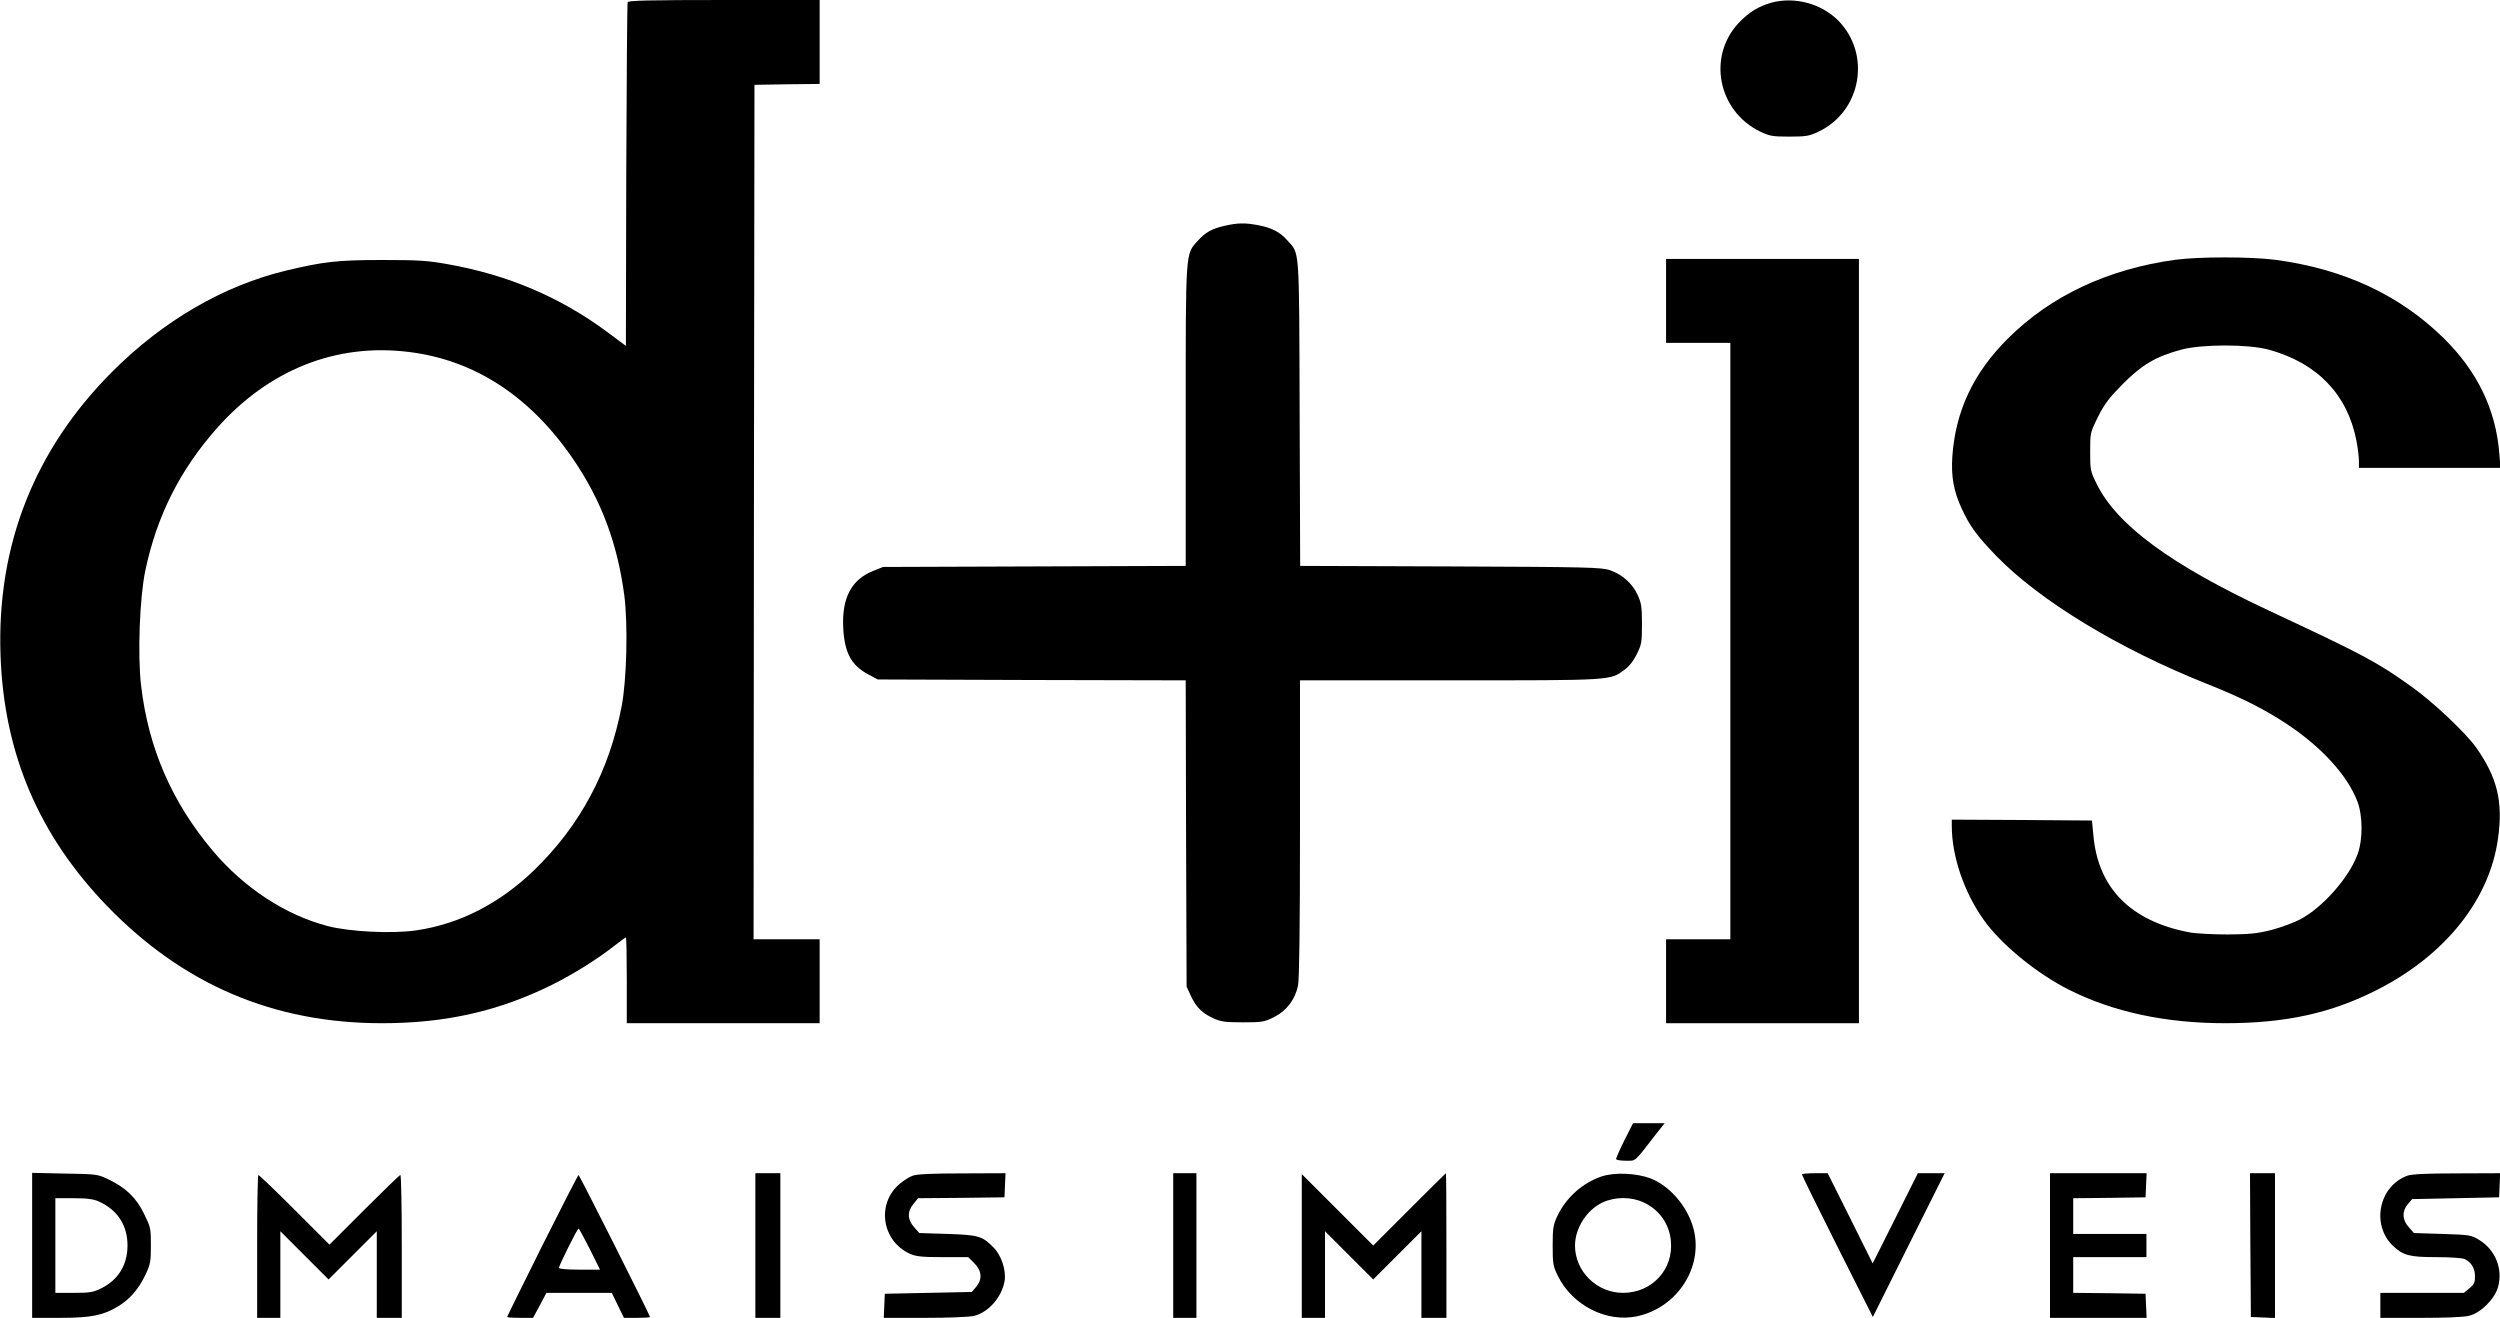 <?xml version="1.0" standalone="no"?>
<!DOCTYPE svg PUBLIC "-//W3C//DTD SVG 20010904//EN"
 "http://www.w3.org/TR/2001/REC-SVG-20010904/DTD/svg10.dtd">
<svg version="1.0" xmlns="http://www.w3.org/2000/svg"
 width="1400pt" height="738pt" viewBox="0 0 1400 738"
 preserveAspectRatio="xMidYMid meet">
<g transform="translate(0,738) scale(0.1,-0.1)"
fill="#000000" stroke="none">
<path d="M3515 7368 c-3 -7 -6 -443 -8 -969 l-2 -956 -102 76 c-265 197 -559
322 -898 382 -112 20 -163 23 -365 23 -249 0 -327 -9 -537 -59 -350 -84 -688
-280 -973 -565 -437 -437 -649 -974 -627 -1590 19 -549 214 -1008 597 -1404
426 -440 932 -656 1540 -656 356 0 656 68 955 217 121 61 246 139 342 214 35
27 65 49 68 49 3 0 5 -108 5 -240 l0 -240 540 0 540 0 0 235 0 235 -185 0
-185 0 2 2393 3 2392 183 3 182 2 0 235 0 235 -535 0 c-419 0 -537 -3 -540
-12z m-1225 -1959 c367 -45 679 -248 919 -599 158 -231 248 -471 287 -763 21
-161 14 -475 -15 -623 -69 -362 -232 -667 -489 -916 -193 -187 -419 -303 -661
-338 -133 -20 -373 -8 -496 24 -237 62 -467 213 -643 421 -229 272 -361 574
-402 927 -20 170 -8 492 24 644 64 304 194 562 398 793 291 330 670 481 1078
430z"/>
<path d="M9920 7365 c-74 -21 -127 -54 -184 -114 -175 -188 -116 -491 119
-607 55 -26 69 -29 165 -29 93 0 112 3 162 27 242 113 299 436 110 625 -95 94
-244 133 -372 98z"/>
<path d="M6860 6116 c-72 -16 -109 -36 -153 -85 -69 -76 -67 -49 -67 -982 l0
-838 -847 -3 -848 -3 -57 -23 c-120 -48 -174 -151 -166 -316 7 -142 45 -213
143 -264 l50 -27 862 -3 863 -2 2 -858 3 -857 23 -50 c30 -65 63 -98 126 -127
44 -20 67 -23 167 -23 109 0 119 2 175 30 70 36 116 97 133 175 7 34 11 321
11 880 l0 830 838 0 c918 0 896 -1 979 59 26 19 51 50 69 88 27 53 29 67 29
168 0 95 -3 117 -24 163 -29 64 -87 116 -156 139 -45 16 -132 18 -892 21
l-842 3 -3 857 c-3 951 1 887 -70 967 -39 45 -87 70 -163 84 -72 14 -114 13
-185 -3z"/>
<path d="M12180 5925 c-377 -52 -696 -202 -935 -440 -194 -193 -294 -406 -312
-662 -7 -112 7 -192 52 -290 46 -100 85 -153 194 -266 242 -250 686 -520 1178
-716 197 -78 325 -143 456 -230 191 -128 332 -283 388 -428 31 -81 32 -214 1
-298 -47 -129 -195 -297 -320 -363 -34 -18 -106 -45 -159 -59 -83 -21 -121
-25 -248 -26 -82 0 -179 5 -215 12 -327 62 -511 247 -537 543 l-8 83 -392 3
-393 2 0 -34 c0 -170 68 -371 178 -526 98 -139 299 -303 481 -394 245 -123
539 -186 871 -186 340 0 595 56 852 187 382 194 630 505 677 848 29 206 -4
341 -124 511 -60 83 -242 255 -361 339 -193 138 -268 178 -799 426 -547 256
-849 477 -963 708 -36 72 -37 79 -37 181 0 106 0 107 44 196 37 73 61 105 140
185 108 108 183 152 326 191 117 31 375 31 490 0 272 -75 441 -251 491 -510 8
-41 14 -91 14 -113 l0 -39 396 0 397 0 -7 83 c-20 245 -123 457 -310 642 -247
243 -561 389 -944 440 -138 18 -429 18 -562 0z"/>
<path d="M9330 5695 l0 -235 180 0 180 0 0 -1670 0 -1670 -180 0 -180 0 0
-235 0 -235 540 0 540 0 0 2140 0 2140 -540 0 -540 0 0 -235z"/>
<path d="M9097 995 c-26 -52 -47 -100 -47 -105 0 -6 24 -10 53 -10 60 0 45
-13 166 143 l53 67 -89 0 -88 0 -48 -95z"/>
<path d="M180 406 l0 -406 153 0 c175 0 242 13 326 63 68 41 115 95 155 177
28 60 31 73 31 166 0 96 -2 103 -38 176 -44 91 -102 146 -197 192 -64 31 -67
31 -247 34 l-183 4 0 -406z m375 245 c103 -47 159 -133 159 -246 0 -107 -51
-192 -146 -239 -46 -23 -64 -26 -155 -26 l-103 0 0 265 0 265 103 0 c77 0 112
-5 142 -19z"/>
<path d="M4230 405 l0 -405 70 0 70 0 0 405 0 405 -70 0 -70 0 0 -405z"/>
<path d="M5111 796 c-18 -6 -51 -27 -72 -45 -132 -110 -102 -320 56 -392 33
-15 66 -19 183 -19 l144 0 34 -34 c43 -43 46 -91 10 -133 l-24 -28 -244 -5
-243 -5 -3 -67 -3 -68 231 0 c135 0 249 5 275 11 82 21 156 106 171 197 9 58
-18 141 -61 185 -64 65 -83 71 -258 77 l-159 5 -29 33 c-38 42 -39 89 -3 131
l25 31 242 2 242 3 3 68 3 67 -243 -1 c-164 0 -254 -4 -277 -13z"/>
<path d="M6570 405 l0 -405 65 0 65 0 0 405 0 405 -65 0 -65 0 0 -405z"/>
<path d="M7893 608 l-203 -203 -200 200 -200 200 0 -403 0 -402 65 0 65 0 0
242 0 243 135 -135 135 -135 135 135 135 135 0 -243 0 -242 70 0 70 0 0 405
c0 223 -1 405 -3 405 -1 0 -93 -91 -204 -202z"/>
<path d="M8969 792 c-106 -36 -198 -117 -248 -222 -23 -49 -26 -67 -26 -165 0
-101 2 -115 29 -170 81 -165 273 -263 444 -226 214 46 359 254 322 462 -24
133 -129 264 -247 310 -80 30 -200 35 -274 11z m236 -146 c87 -40 144 -121
152 -216 15 -159 -106 -290 -268 -290 -147 0 -269 120 -269 265 0 97 66 200
154 241 70 33 162 33 231 0z"/>
<path d="M10091 803 c0 -5 89 -186 198 -403 l199 -395 201 403 201 402 -75 0
-75 0 -126 -252 -127 -253 -126 253 -126 252 -72 0 c-40 0 -73 -3 -72 -7z"/>
<path d="M11480 405 l0 -405 270 0 271 0 -3 67 -3 68 -202 3 -203 2 0 100 0
100 205 0 205 0 0 65 0 65 -205 0 -205 0 0 100 0 100 203 2 202 3 3 68 3 67
-271 0 -270 0 0 -405z"/>
<path d="M12602 408 l3 -403 68 -3 67 -3 0 406 0 405 -70 0 -70 0 2 -402z"/>
<path d="M13481 796 c-159 -58 -204 -275 -80 -393 57 -54 93 -63 244 -63 81 0
145 -5 158 -11 37 -19 57 -52 57 -96 0 -34 -5 -46 -31 -67 l-31 -26 -234 0
-234 0 0 -70 0 -70 226 0 c140 0 243 4 272 12 64 16 143 94 161 161 28 100
-14 206 -103 262 -48 29 -53 30 -209 35 l-159 5 -29 33 c-37 41 -39 89 -5 129
l24 28 244 5 243 5 3 68 3 67 -243 -1 c-164 0 -254 -4 -277 -13z"/>
<path d="M1440 400 l0 -400 65 0 65 0 0 242 0 243 135 -135 135 -135 135 135
135 135 0 -243 0 -242 70 0 70 0 0 400 c0 220 -3 400 -8 400 -4 0 -95 -88
-202 -195 l-195 -195 -195 195 c-107 107 -199 195 -203 195 -4 0 -7 -180 -7
-400z"/>
<path d="M3037 405 c-108 -217 -197 -397 -197 -400 0 -3 33 -5 73 -5 l72 0 38
70 37 70 183 0 183 0 34 -70 34 -70 73 0 c40 0 73 2 73 5 0 10 -395 795 -400
795 -3 0 -94 -178 -203 -395z m266 -20 l57 -115 -115 0 c-69 0 -115 4 -115 10
0 13 103 220 110 220 3 0 31 -52 63 -115z"/>
</g>
</svg>
